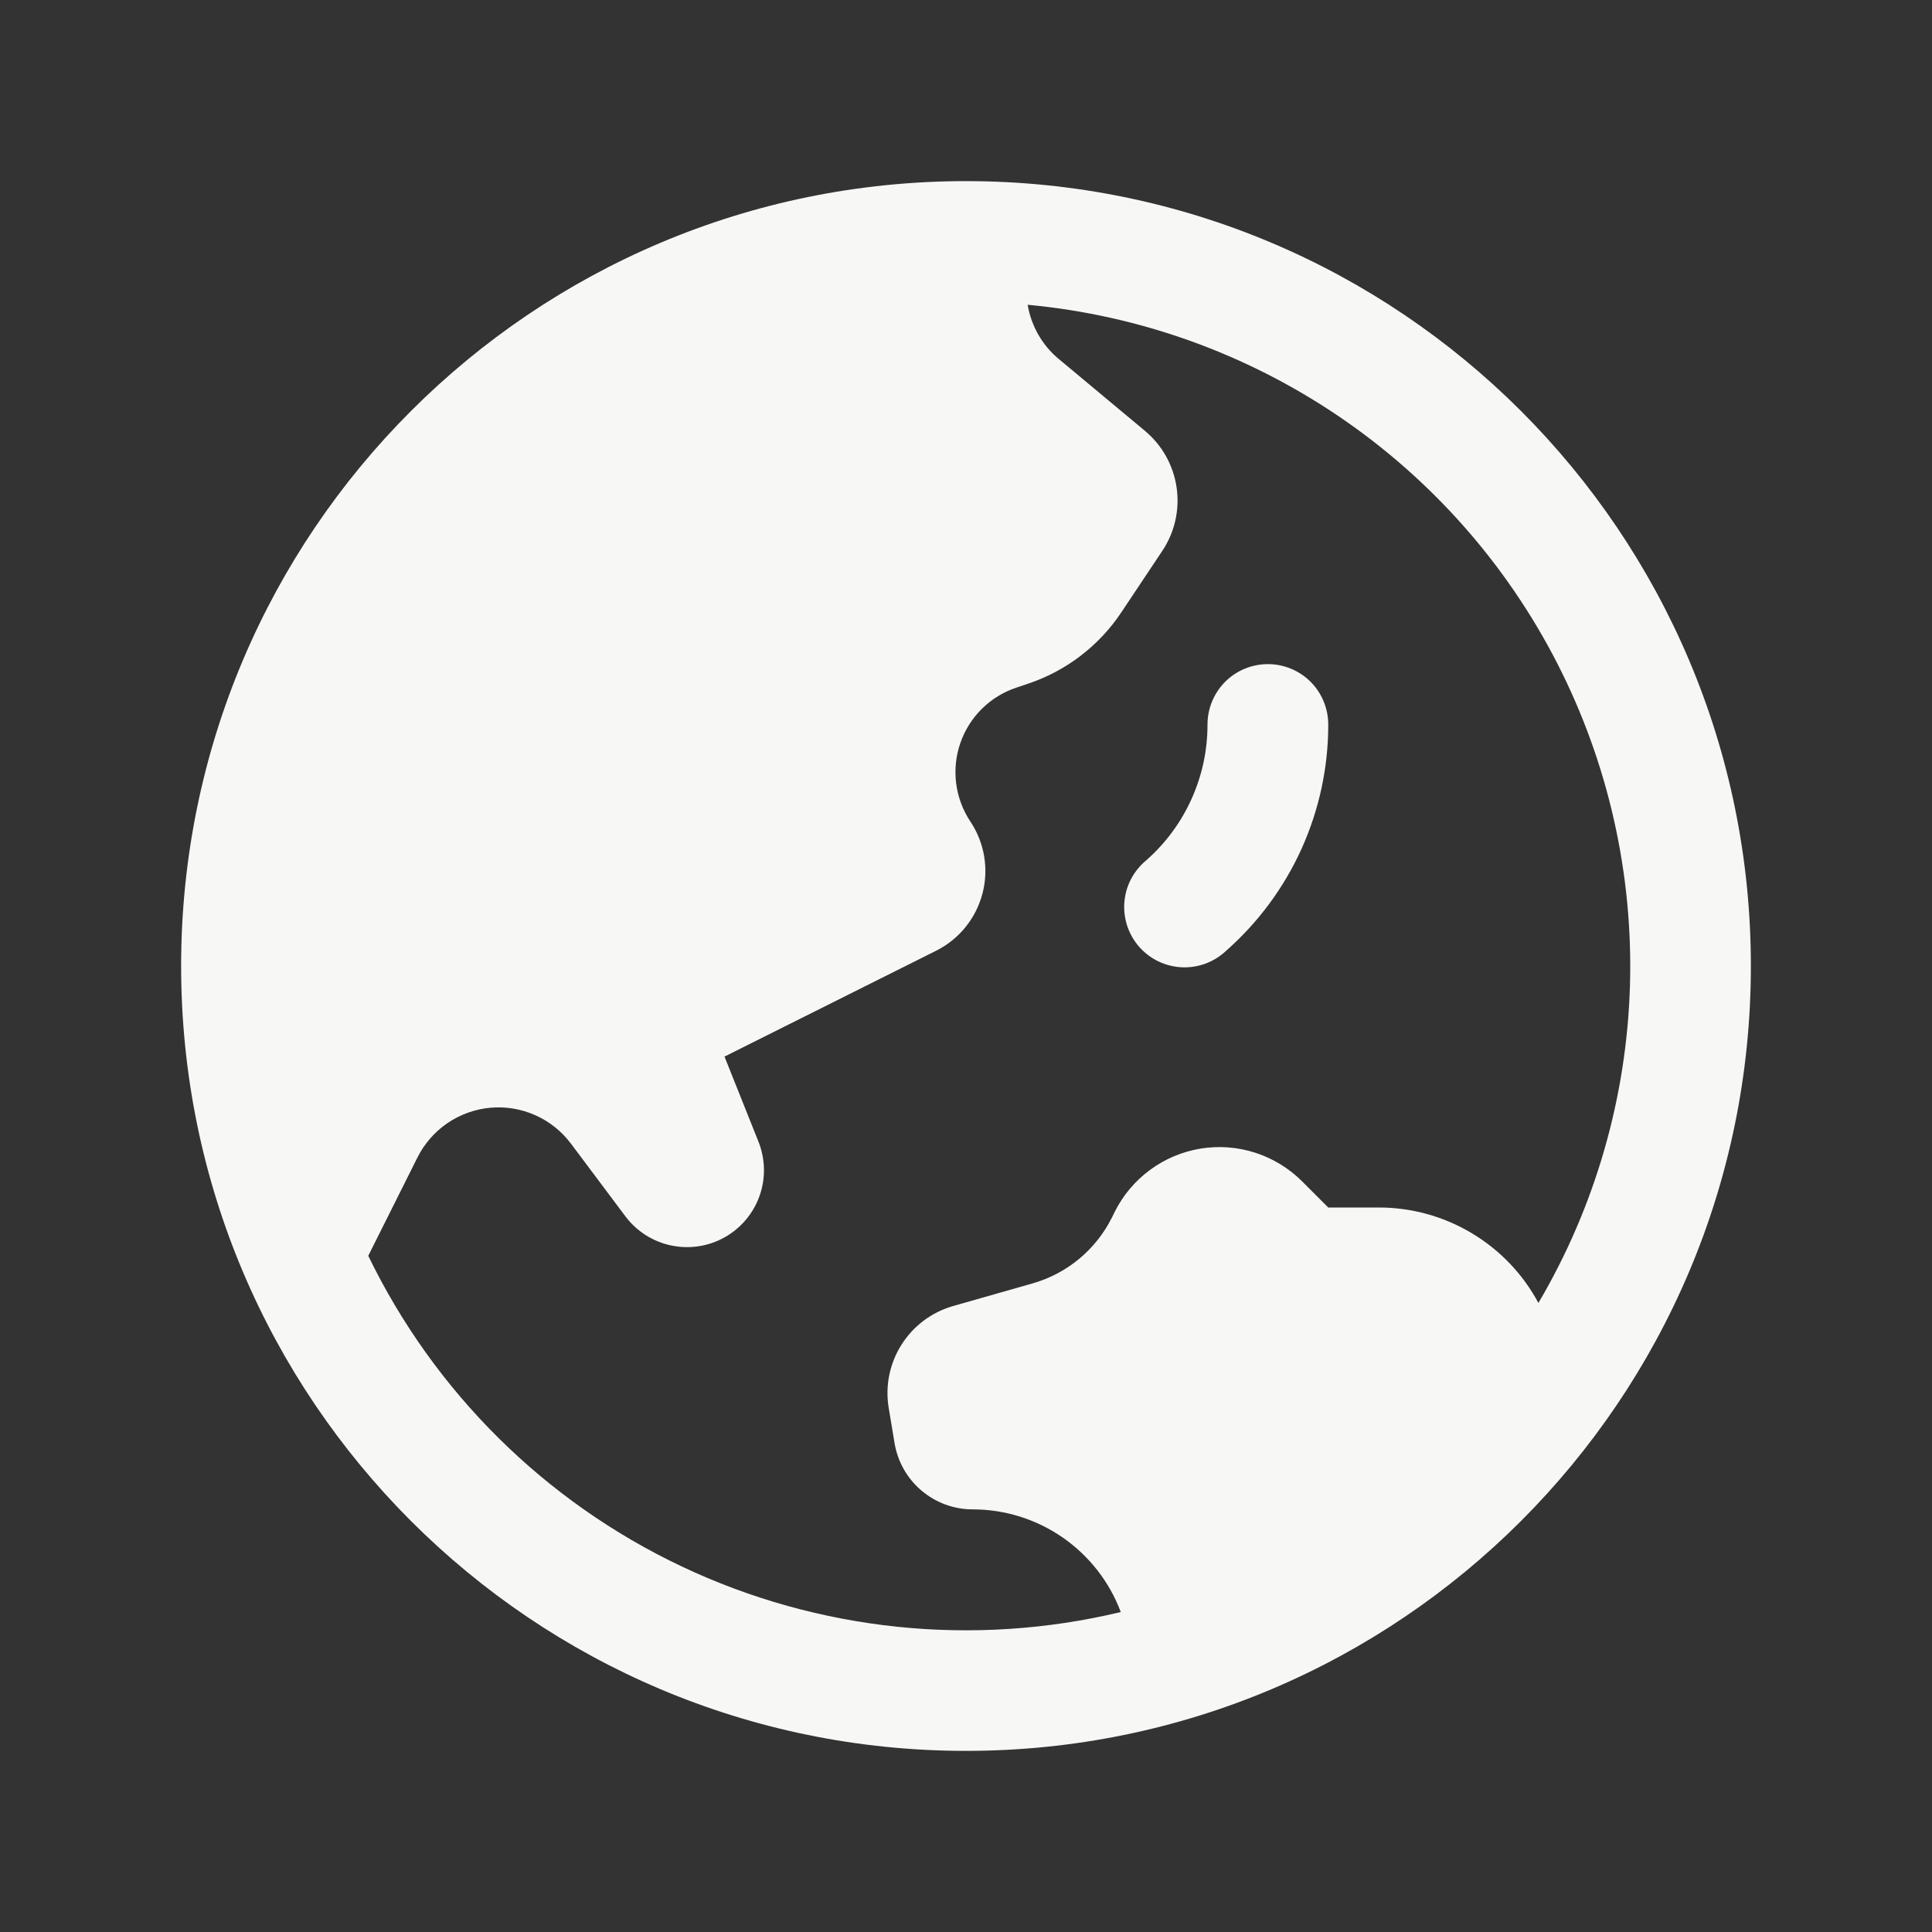 <svg width="36" height="36" viewBox="0 0 36 36" fill="none" xmlns="http://www.w3.org/2000/svg">
<rect x="0" y="0" width="36" height="36" fill="#333333" stroke="none"/>
<path d="M23.625 12.375C23.923 12.375 24.209 12.493 24.421 12.704C24.631 12.915 24.75 13.202 24.75 13.5C24.751 14.298 24.581 15.087 24.253 15.815C23.924 16.542 23.444 17.191 22.845 17.718C22.735 17.822 22.606 17.902 22.464 17.955C22.323 18.007 22.172 18.031 22.021 18.024C21.871 18.017 21.723 17.98 21.587 17.915C21.451 17.85 21.329 17.758 21.229 17.645C21.129 17.531 21.053 17.399 21.005 17.256C20.958 17.113 20.939 16.962 20.951 16.811C20.963 16.661 21.005 16.514 21.075 16.38C21.145 16.247 21.241 16.128 21.357 16.032C21.717 15.716 22.005 15.326 22.202 14.889C22.399 14.453 22.501 13.979 22.5 13.5C22.5 13.202 22.619 12.915 22.829 12.704C23.04 12.493 23.327 12.375 23.625 12.375Z" fill="#F7F7F6"/>
<path fill-rule="evenodd" clip-rule="evenodd" d="M18 3.375C9.922 3.375 3.375 9.922 3.375 18C3.375 26.078 9.922 32.625 18 32.625C26.078 32.625 32.625 26.078 32.625 18C32.625 9.922 26.078 3.375 18 3.375ZM6.862 23.4C8.093 25.939 10.154 27.982 12.704 29.189C15.255 30.396 18.141 30.695 20.884 30.038C20.674 29.476 20.296 28.992 19.803 28.65C19.31 28.308 18.724 28.125 18.125 28.125C17.775 28.125 17.437 28.001 17.171 27.775C16.904 27.55 16.727 27.236 16.669 26.892L16.56 26.236C16.419 25.389 16.935 24.572 17.76 24.336L19.245 23.913C19.886 23.729 20.419 23.286 20.718 22.689L20.772 22.579C20.927 22.27 21.152 22.003 21.431 21.798C21.709 21.593 22.032 21.458 22.373 21.402C22.714 21.347 23.064 21.374 23.392 21.48C23.721 21.587 24.02 21.77 24.264 22.014L24.75 22.5H25.692C26.302 22.5 26.901 22.665 27.425 22.979C27.949 23.292 28.378 23.741 28.666 24.279C29.724 22.483 30.31 20.45 30.372 18.367C30.433 16.284 29.968 14.219 29.019 12.364C28.07 10.509 26.667 8.923 24.942 7.755C23.216 6.586 21.224 5.872 19.149 5.679C19.215 6.072 19.419 6.434 19.733 6.693L21.334 8.028C21.997 8.582 22.137 9.543 21.659 10.263L20.893 11.412C20.477 12.036 19.864 12.504 19.152 12.741L18.938 12.813C18.695 12.894 18.475 13.03 18.294 13.209C18.113 13.389 17.976 13.608 17.893 13.85C17.81 14.091 17.785 14.348 17.817 14.601C17.85 14.855 17.941 15.097 18.082 15.309C18.213 15.505 18.3 15.727 18.339 15.959C18.377 16.192 18.366 16.43 18.305 16.657C18.244 16.885 18.136 17.097 17.987 17.28C17.839 17.462 17.653 17.611 17.442 17.716L13.5 19.688L14.134 21.276C14.262 21.599 14.269 21.957 14.153 22.284C14.037 22.611 13.806 22.885 13.504 23.055C13.201 23.225 12.847 23.279 12.508 23.208C12.168 23.137 11.865 22.945 11.656 22.668L10.638 21.309C10.465 21.079 10.237 20.897 9.974 20.78C9.711 20.663 9.423 20.615 9.137 20.641C8.85 20.667 8.575 20.766 8.337 20.928C8.1 21.09 7.908 21.31 7.779 21.567L6.862 23.4Z" fill="#F7F7F6"/>
</svg>
